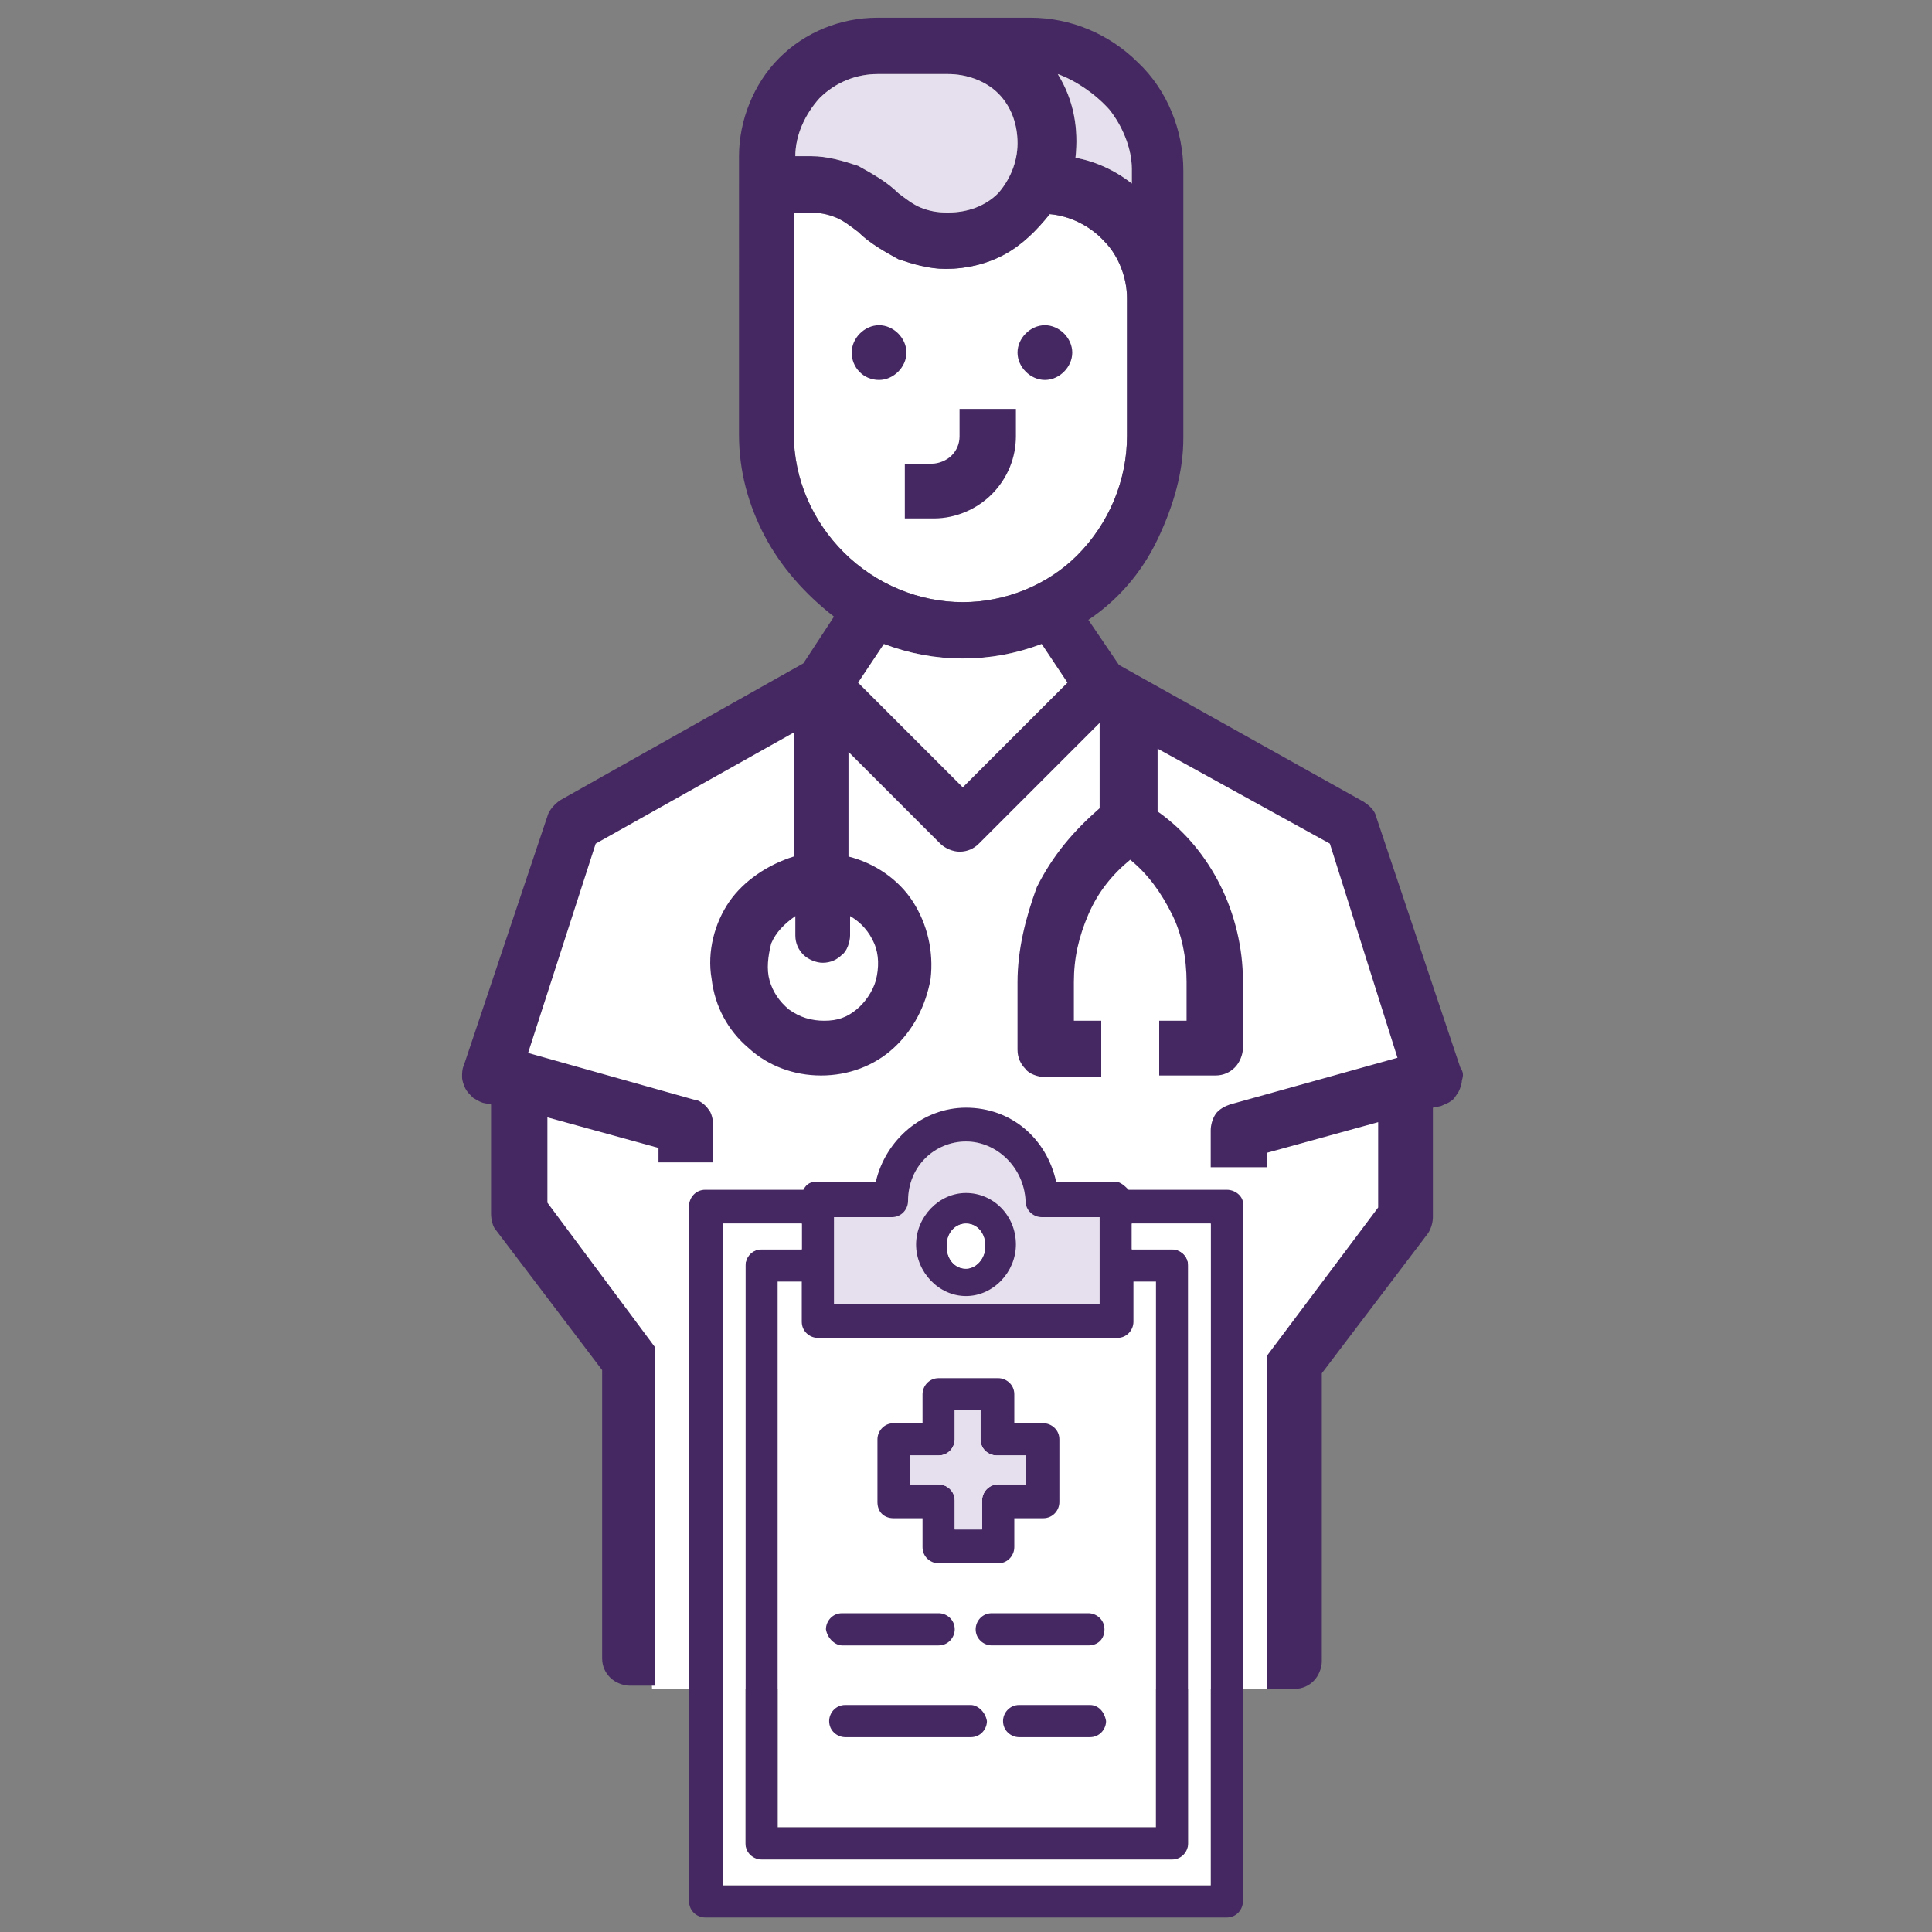 <?xml version="1.0" encoding="utf-8"?>
<!-- Generator: Adobe Illustrator 24.1.0, SVG Export Plug-In . SVG Version: 6.00 Build 0)  -->
<svg version="1.1" id="Layer_1" xmlns="http://www.w3.org/2000/svg" xmlns:xlink="http://www.w3.org/1999/xlink" x="0px" y="0px"
	 viewBox="0 0 120 120" style="enable-background:new 0 0 120 120;" xml:space="preserve">
<rect x="0" y="0" width="120" height="120" fill="#808080" stroke="none"/>
<style type="text/css">
	.st0{fill:#FFFFFF;}
	.st1{fill:#E6DFED;}
	.st2{fill:#452862;}
</style>
<polygon class="st0" points="78.7,104.9 40.5,104.9 39.5,84.7 32.7,74.9 30.9,65.4 35.9,50.9 50.1,43.2 59.8,51.1 68.6,43.2 
	82.6,49.8 88.5,66.8 88,75.5 79.9,85.3 "/>
<path class="st1" d="M60,70.9c1.9,0,3.6,1.6,3.7,3.7c0,0.6,0.5,1,1,1h3.6v5.4H51.8v-5.4h3.6c0.6,0,1-0.5,1-1
	C56.4,72.4,58.1,70.9,60,70.9z"/>
<path class="st0" d="M59.8,37.4c-2.7,0-5.4-1.1-7.4-3.1c-1.9-1.9-3.1-4.5-3.1-7.4V13.2h1c0.6,0,1.1,0.1,1.6,0.3
	c0.5,0.2,1,0.6,1.4,0.9c0.7,0.7,1.6,1.2,2.5,1.7c0.9,0.3,1.9,0.6,2.9,0.6h0.1c1.2,0,2.5-0.3,3.6-0.9c1.1-0.6,2-1.5,2.8-2.5
	c1.2,0.1,2.5,0.7,3.4,1.7c0.9,0.9,1.4,2.3,1.4,3.5v8.6c0,2.7-1.1,5.4-3.1,7.4C65.1,36.3,62.5,37.4,59.8,37.4z"/>
<path class="st0" d="M70.3,79.6h1.5v33.9H48.3V79.6h1.5v2.5c0,0.6,0.5,1,1,1h18.6c0.6,0,1-0.5,1-1V79.6z"/>
<path class="st2" d="M54.6,23.6c0.9,0,1.7-0.8,1.7-1.7c0-0.9-0.8-1.7-1.7-1.7c-0.9,0-1.7,0.8-1.7,1.7C52.9,22.8,53.6,23.6,54.6,23.6
	z"/>
<path class="st2" d="M56.3,32.2H58c1.4,0,2.7-0.6,3.6-1.5c1-1,1.5-2.3,1.5-3.6v-1.7h-3.5v1.7c0,0.5-0.2,0.9-0.5,1.2
	c-0.3,0.3-0.8,0.5-1.2,0.5h-1.7v3.4H56.3z"/>
<path class="st2" d="M64.9,23.6c0.9,0,1.7-0.8,1.7-1.7c0-0.9-0.8-1.7-1.7-1.7c-0.9,0-1.7,0.8-1.7,1.7C63.2,22.8,64,23.6,64.9,23.6z"
	/>
<path class="st2" d="M90.7,66.3l-5.2-15.5c-0.1-0.5-0.5-0.8-0.8-1l-15.2-8.5l-1.9-2.8c1.8-1.2,3.3-2.9,4.3-5s1.6-4.2,1.6-6.3V10.6
	c0-2.5-1-5-2.8-6.7c-1.8-1.8-4.2-2.8-6.7-2.8h-9.5c-2.3,0-4.5,0.9-6.1,2.5c-1.6,1.6-2.5,3.9-2.5,6.1V27c0,2.3,0.6,4.4,1.6,6.3
	s2.5,3.6,4.3,5l-1.9,2.9l-15.1,8.5c-0.3,0.2-0.7,0.6-0.8,1l-5.2,15.5c-0.1,0.2-0.1,0.5-0.1,0.7s0.1,0.5,0.2,0.7
	c0.1,0.2,0.2,0.3,0.5,0.6c0.2,0.1,0.3,0.2,0.6,0.3l0.5,0.1v6.8c0,0.3,0.1,0.8,0.3,1l6.6,8.7v17.9c0,0.5,0.2,0.9,0.5,1.2
	c0.3,0.3,0.8,0.5,1.2,0.5h1.6v-21l-6.7-9v-5.3l6.9,1.9v0.9h3.4v-2.3c0-0.3-0.1-0.8-0.3-1c-0.2-0.3-0.6-0.6-0.9-0.6l-10.3-2.9
	L37,52.4l12.3-6.9v7.7c-1.6,0.5-3.1,1.5-4,2.8s-1.4,3.1-1.1,4.8c0.2,1.7,1,3.2,2.3,4.3c1.2,1.1,2.8,1.7,4.5,1.7
	c1.7,0,3.3-0.6,4.5-1.7c1.2-1.1,2-2.6,2.3-4.3c0.2-1.7-0.2-3.4-1.1-4.8s-2.4-2.4-4-2.8v-6.5l5.7,5.7c0.3,0.3,0.8,0.5,1.2,0.5
	c0.5,0,0.9-0.2,1.2-0.5l7.5-7.5v5.3c-1.6,1.4-2.9,2.9-3.9,4.9C63.7,57,63.2,59,63.2,61v4.2c0,0.5,0.2,0.9,0.5,1.2
	c0.2,0.3,0.8,0.5,1.2,0.5h3.5v-3.5h-1.7V61c0-1.5,0.3-2.8,0.9-4.2c0.6-1.4,1.5-2.5,2.6-3.4c1.1,0.9,1.9,2,2.6,3.4
	c0.6,1.2,0.9,2.7,0.9,4.2v2.4H72v3.4h3.5c0.5,0,0.9-0.2,1.2-0.5c0.3-0.3,0.5-0.8,0.5-1.2v-4.2c0-2-0.5-4.1-1.4-5.9
	c-0.9-1.8-2.2-3.4-3.9-4.6v-3.9l10.7,5.9l4.2,13.3l-10.4,2.9c-0.3,0.1-0.7,0.3-0.9,0.6c-0.2,0.3-0.3,0.7-0.3,1v2.3h3.5v-0.9l6.9-1.9
	v5.3l-6.9,9.2l0,0v20.7h1.7c0.5,0,0.9-0.2,1.2-0.5c0.3-0.3,0.5-0.8,0.5-1.2V85.3l6.6-8.7c0.2-0.3,0.3-0.7,0.3-1v-6.8l0.5-0.1
	c0.2-0.1,0.5-0.2,0.6-0.3c0.2-0.1,0.3-0.3,0.5-0.6c0.1-0.2,0.2-0.5,0.2-0.7C90.9,66.8,90.9,66.6,90.7,66.3z M68.9,6.8
	c0.8,1,1.4,2.4,1.4,3.7v0.9c-1-0.8-2.3-1.4-3.5-1.6c0.2-1.8-0.1-3.6-1.1-5.2C66.8,5,68,5.8,68.9,6.8z M50.9,6.1c1-1,2.3-1.5,3.6-1.5
	h4.4C60,4.6,61.2,5,62,5.8c0.8,0.8,1.2,1.9,1.2,3.1s-0.5,2.3-1.2,3.1c-0.8,0.8-1.9,1.2-3.1,1.2h-0.1c-0.6,0-1.1-0.1-1.6-0.3
	c-0.5-0.2-1-0.6-1.4-0.9c-0.7-0.7-1.6-1.2-2.5-1.7c-0.9-0.3-1.9-0.6-2.9-0.6h-1C49.4,8.4,50,7.1,50.9,6.1z M54.3,58.6
	c0.3,0.7,0.3,1.5,0.1,2.3c-0.2,0.7-0.7,1.4-1.2,1.8c-0.6,0.5-1.2,0.7-2,0.7c-0.8,0-1.5-0.2-2.2-0.7c-0.6-0.5-1-1.1-1.2-1.8
	c-0.2-0.7-0.1-1.5,0.1-2.3c0.3-0.7,0.8-1.2,1.5-1.7v1.2c0,0.5,0.2,0.9,0.5,1.2c0.3,0.3,0.8,0.5,1.2,0.5c0.5,0,0.9-0.2,1.2-0.5
	c0.3-0.2,0.5-0.8,0.5-1.2v-1.2C53.5,57.3,54,57.9,54.3,58.6z M59.8,48.9l-6.5-6.5l1.6-2.4c1.6,0.6,3.2,0.9,4.9,0.9
	c1.7,0,3.3-0.3,4.9-0.9l1.6,2.4L59.8,48.9z M59.8,37.4c-2.7,0-5.4-1.1-7.4-3.1c-1.9-1.9-3.1-4.5-3.1-7.4V13.2h1
	c0.6,0,1.1,0.1,1.6,0.3c0.5,0.2,1,0.6,1.4,0.9c0.7,0.7,1.6,1.2,2.5,1.7c0.9,0.3,1.9,0.6,2.9,0.6h0.1c1.2,0,2.5-0.3,3.6-0.9
	c1.1-0.6,2-1.5,2.8-2.5c1.2,0.1,2.5,0.7,3.4,1.7c0.9,0.9,1.4,2.3,1.4,3.5v8.6c0,2.7-1.1,5.4-3.1,7.4C65.1,36.3,62.5,37.4,59.8,37.4z
	"/>
<g>
	<path class="st2" d="M60,80.5c1.7,0,3.1-1.5,3.1-3.2c0-1.8-1.4-3.2-3.1-3.2c-1.7,0-3.1,1.5-3.1,3.2S58.3,80.5,60,80.5z M60,76
		c0.7,0,1.2,0.6,1.2,1.4c0,0.8-0.6,1.4-1.2,1.4c-0.7,0-1.2-0.6-1.2-1.4C58.8,76.5,59.4,76,60,76z"/>
	<path class="st2" d="M76.2,73.9h-6.1c-0.2-0.2-0.5-0.5-0.8-0.5h-3.7c-0.6-2.7-2.8-4.6-5.6-4.6c-2.7,0-5,2-5.6,4.6h-3.7
		c-0.3,0-0.6,0.1-0.8,0.5h-6.1c-0.6,0-1,0.5-1,1v8.2v35c0,0.6,0.5,1,1,1h32.4c0.6,0,1-0.5,1-1V74.9C77.3,74.4,76.8,73.9,76.2,73.9z
		 M50.1,74.1L50.1,74.1L50.1,74.1L50.1,74.1z M60,70.9c1.9,0,3.6,1.6,3.7,3.7c0,0.6,0.5,1,1,1h3.6v5.4H51.8v-5.4h3.6
		c0.6,0,1-0.5,1-1C56.4,72.4,58.1,70.9,60,70.9z M44.9,76h4.9v1.6h-2.5c-0.6,0-1,0.5-1,1v35.9c0,0.6,0.5,1,1,1h25.5c0.6,0,1-0.5,1-1
		V78.6c0-0.6-0.5-1-1-1h-2.5V76h4.9v41.1H44.9v-34V76z M70.3,79.6h1.5v33.9H48.3V79.6h1.5v2.5c0,0.6,0.5,1,1,1h18.6c0.6,0,1-0.5,1-1
		V79.6z"/>
	<path class="st2" d="M67.7,105.9h-4.4c-0.6,0-1,0.5-1,1c0,0.6,0.5,1,1,1h4.4c0.6,0,1-0.5,1-1C68.6,106.3,68.2,105.9,67.7,105.9z"/>
	<path class="st2" d="M68.6,101.2c0-0.6-0.5-1-1-1h-6c-0.6,0-1,0.5-1,1c0,0.6,0.5,1,1,1h6C68.2,102.2,68.6,101.8,68.6,101.2z"/>
	<path class="st2" d="M55.5,94.3h1.8v1.8c0,0.6,0.5,1,1,1h3.7c0.6,0,1-0.5,1-1v-1.8h1.8c0.6,0,1-0.5,1-1v-3.9c0-0.6-0.5-1-1-1h-1.8
		v-1.8c0-0.6-0.5-1-1-1h-3.7c-0.6,0-1,0.5-1,1v1.8h-1.8c-0.6,0-1,0.5-1,1v3.9C54.5,93.9,54.9,94.3,55.5,94.3z M59.2,87.6h1.7v1.8
		c0,0.6,0.5,1,1,1h1.8v1.8H62c-0.6,0-1,0.5-1,1v1.8h-1.7v-1.8c0-0.6-0.5-1-1-1h-1.8v-1.8h1.8c0.6,0,1-0.5,1-1V87.6z"/>
	<path class="st2" d="M60.3,105.9h-7.8c-0.6,0-1,0.5-1,1c0,0.6,0.5,1,1,1h7.8c0.6,0,1-0.5,1-1C61.2,106.3,60.7,105.9,60.3,105.9z"/>
	<path class="st2" d="M52.3,102.2h6c0.6,0,1-0.5,1-1c0-0.6-0.5-1-1-1h-6c-0.6,0-1,0.5-1,1C51.4,101.8,51.9,102.2,52.3,102.2z"/>
</g>
<path class="st1" d="M68.9,6.8c0.8,1,1.4,2.4,1.4,3.7v0.9c-1-0.8-2.3-1.4-3.5-1.6c0.2-1.8-0.1-3.6-1.1-5.2C66.8,5,68,5.8,68.9,6.8z"
	/>
<path class="st1" d="M50.9,6.1c1-1,2.3-1.5,3.6-1.5h4.4C60,4.6,61.2,5,62,5.8c0.8,0.8,1.2,1.9,1.2,3.1s-0.5,2.3-1.2,3.1
	c-0.8,0.8-1.9,1.2-3.1,1.2h-0.1c-0.6,0-1.1-0.1-1.6-0.3c-0.5-0.2-1-0.6-1.4-0.9c-0.7-0.7-1.6-1.2-2.5-1.7c-0.9-0.3-1.9-0.6-2.9-0.6
	h-1C49.4,8.4,50,7.1,50.9,6.1z"/>
<path class="st0" d="M59.8,48.9l-6.5-6.5l1.6-2.4c1.6,0.6,3.2,0.9,4.9,0.9c1.7,0,3.3-0.3,4.9-0.9l1.6,2.4L59.8,48.9z"/>
<path class="st0" d="M44.9,76h4.9v1.6h-2.5c-0.6,0-1,0.5-1,1v35.9c0,0.6,0.5,1,1,1h25.5c0.6,0,1-0.5,1-1V78.6c0-0.6-0.5-1-1-1h-2.5
	V76h4.9v41.1H44.9v-34V76z"/>
<path class="st1" d="M59.2,87.6h1.7v1.8c0,0.6,0.5,1,1,1h1.8v1.8H62c-0.6,0-1,0.5-1,1v1.8h-1.7v-1.8c0-0.6-0.5-1-1-1h-1.8v-1.8h1.8
	c0.6,0,1-0.5,1-1V87.6z"/>
<path class="st0" d="M60,76c0.7,0,1.2,0.6,1.2,1.4c0,0.8-0.6,1.4-1.2,1.4c-0.7,0-1.2-0.6-1.2-1.4C58.8,76.5,59.4,76,60,76z"/>
</svg>
